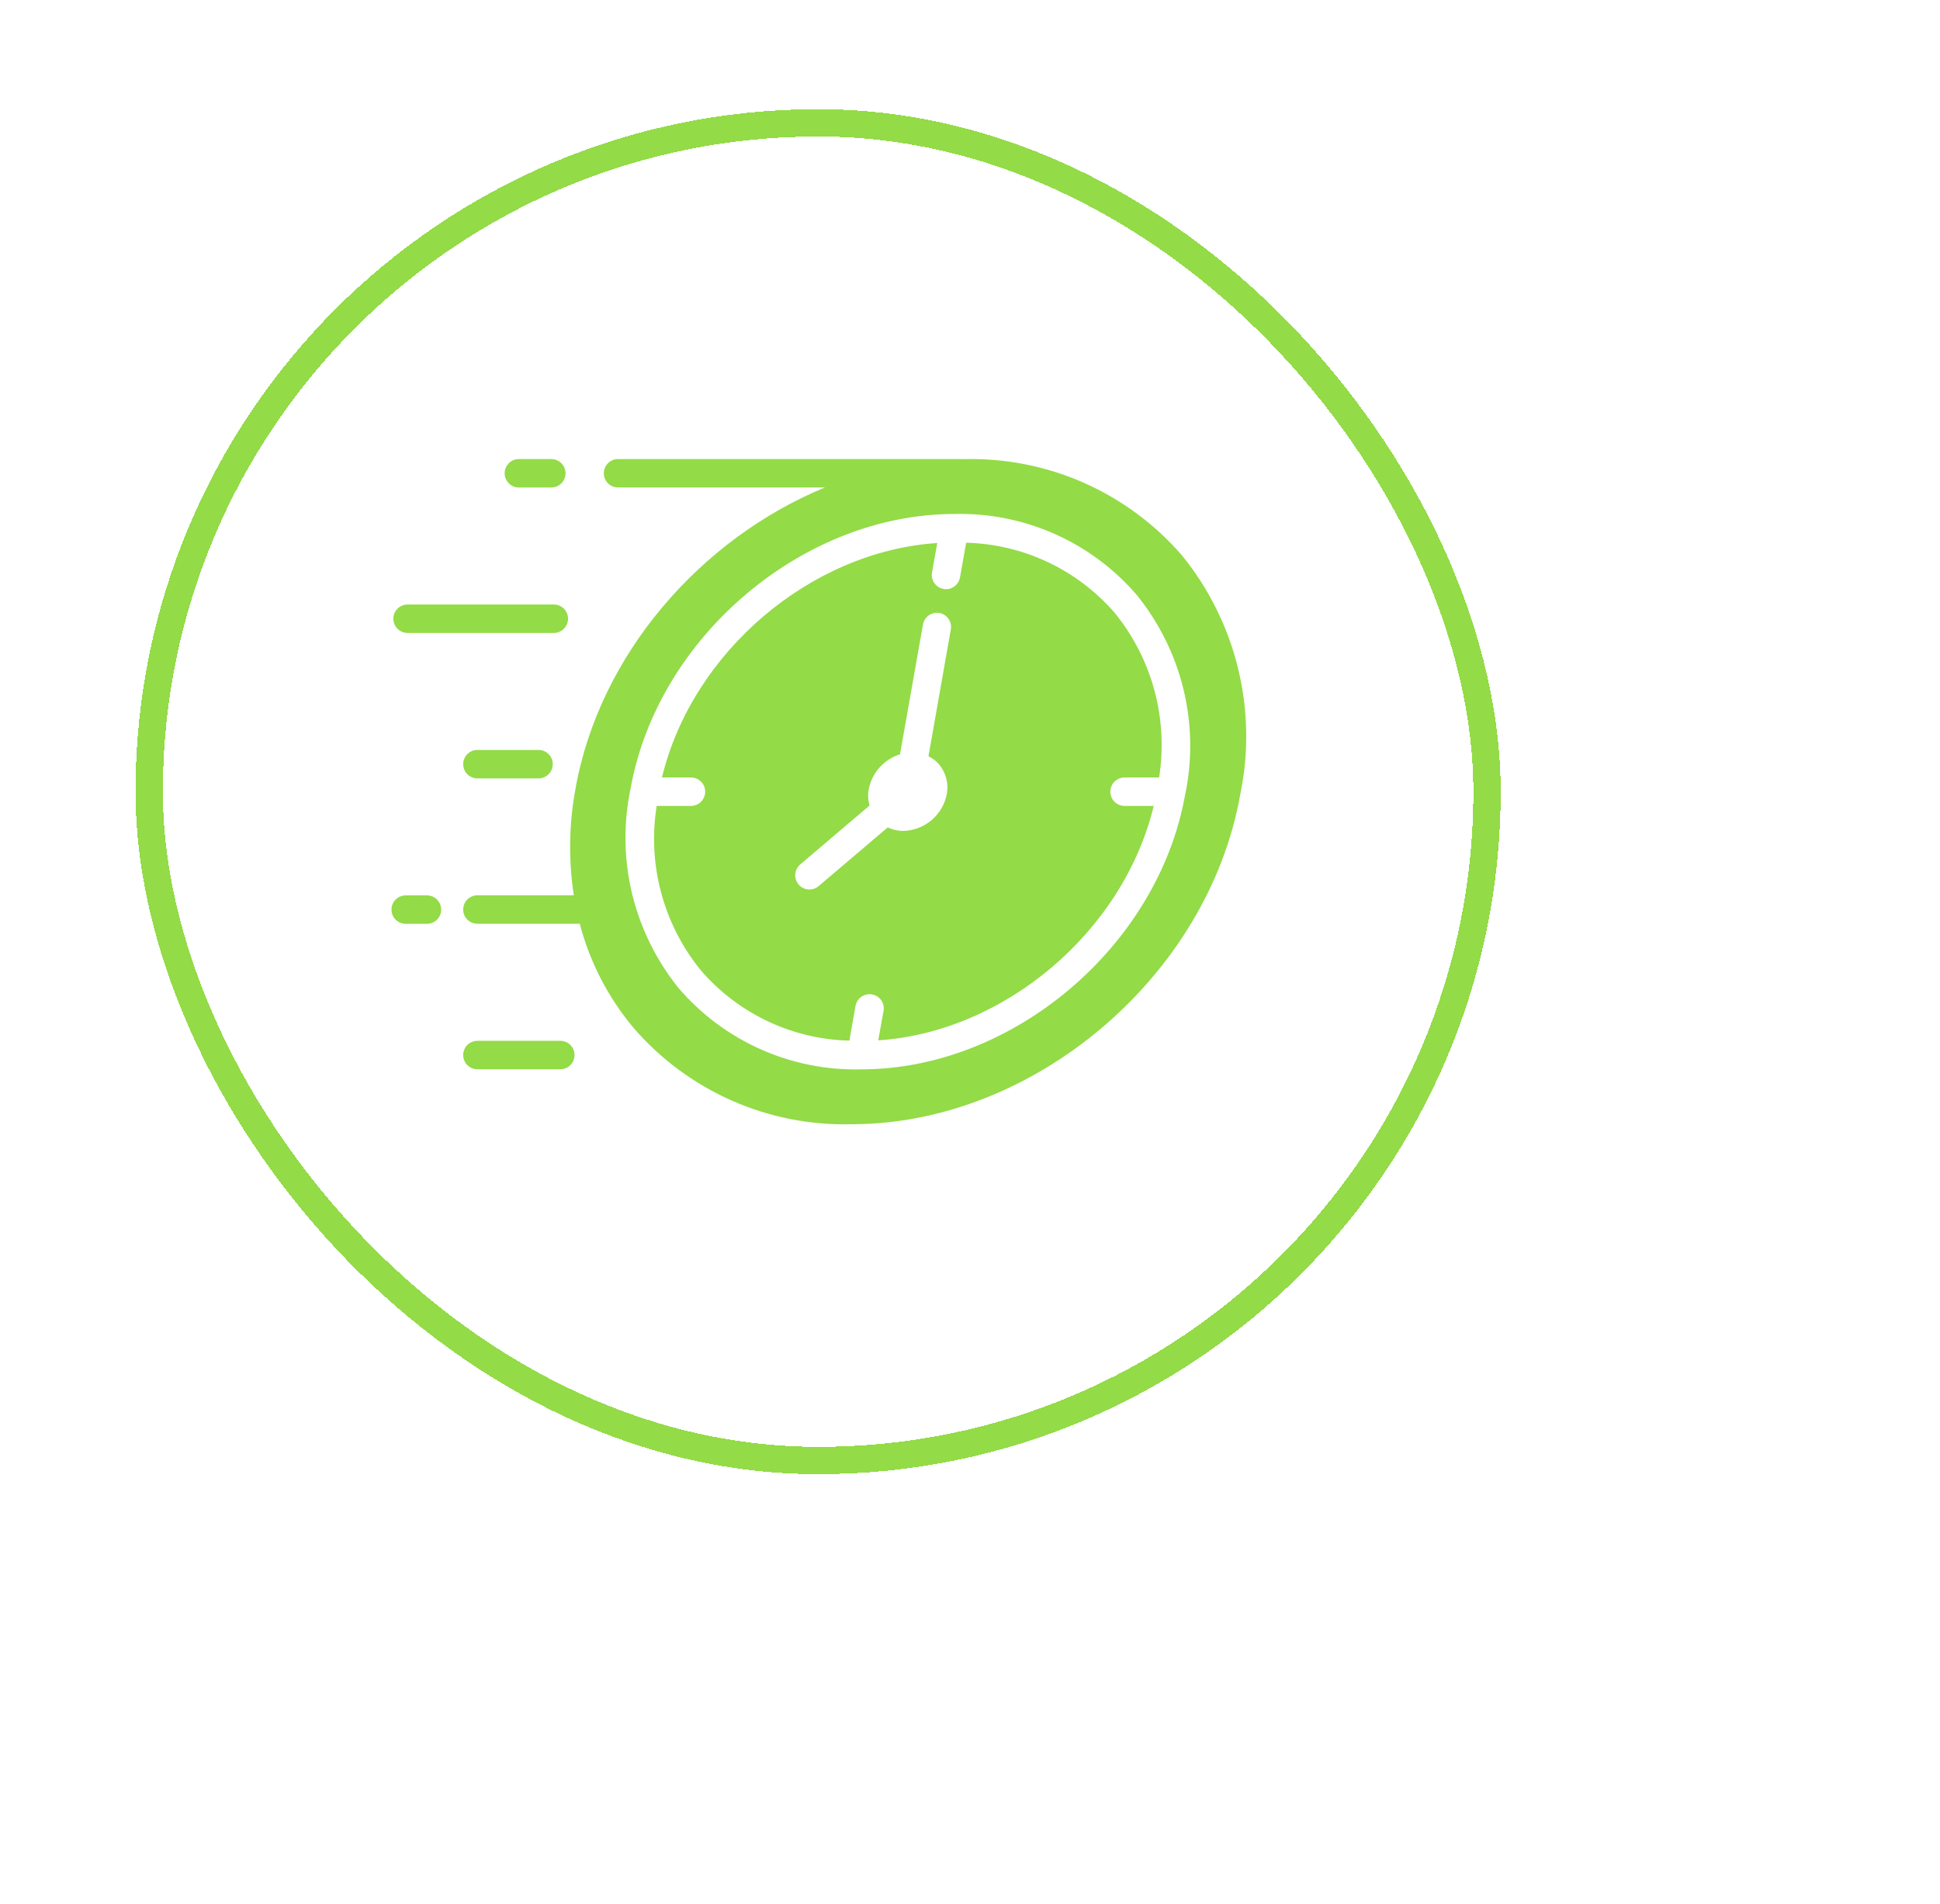 <svg width="54" height="53" viewBox="0 0 54 53" fill="none" xmlns="http://www.w3.org/2000/svg">
<g filter="url(#filter0_d_2098_3027)">
<rect x="1.112" y="0.38" width="37.24" height="37.24" rx="18.62" stroke="#93DB47" stroke-width="0.76" shape-rendering="crispEdges"/>
<g clip-path="url(#clip0_2098_3027)">
<path d="M23.802 9.742C23.798 9.742 23.795 9.74 23.792 9.74H14.163C14.058 9.74 13.957 9.781 13.883 9.856C13.809 9.93 13.767 10.03 13.767 10.136C13.767 10.241 13.809 10.341 13.883 10.415C13.957 10.49 14.058 10.531 14.163 10.531H19.926H19.922C16.455 11.962 13.637 15.188 12.976 18.933C12.797 19.908 12.783 20.905 12.932 21.885H10.248C10.143 21.885 10.043 21.927 9.968 22.001C9.894 22.076 9.853 22.176 9.853 22.281C9.853 22.386 9.894 22.487 9.968 22.561C10.043 22.635 10.143 22.677 10.248 22.677H13.098C13.376 23.74 13.885 24.728 14.591 25.571C15.341 26.441 16.276 27.133 17.326 27.598C18.377 28.063 19.518 28.288 20.667 28.258C25.737 28.258 30.59 24.138 31.485 19.067C31.723 17.91 31.701 16.714 31.421 15.566C31.141 14.418 30.61 13.347 29.866 12.429C29.117 11.56 28.184 10.869 27.136 10.404C26.087 9.939 24.948 9.713 23.802 9.742ZM29.953 19.067C29.953 19.069 29.953 19.071 29.952 19.073C29.952 19.076 29.951 19.077 29.949 19.079C29.201 23.299 25.159 26.73 20.936 26.73C19.975 26.755 19.021 26.566 18.143 26.176C17.265 25.787 16.484 25.207 15.857 24.478C15.238 23.714 14.796 22.822 14.561 21.867C14.327 20.912 14.308 19.916 14.504 18.952C14.502 18.945 14.504 18.938 14.508 18.933C14.508 18.922 14.511 18.911 14.515 18.901C15.271 14.693 19.309 11.269 23.521 11.269C24.481 11.244 25.435 11.434 26.314 11.823C27.192 12.213 27.973 12.793 28.599 13.521C29.221 14.288 29.666 15.183 29.9 16.142C30.134 17.101 30.152 18.1 29.953 19.067Z" fill="#93DB47"/>
<path d="M23.853 12.069L23.682 13.035C23.666 13.127 23.618 13.21 23.546 13.27C23.474 13.33 23.384 13.363 23.291 13.363C23.268 13.362 23.245 13.36 23.223 13.355C23.172 13.347 23.123 13.328 23.079 13.3C23.035 13.272 22.997 13.236 22.967 13.193C22.937 13.15 22.916 13.102 22.905 13.051C22.894 13 22.893 12.947 22.903 12.896L23.049 12.077C19.518 12.31 16.229 15.113 15.386 18.604H16.193C16.298 18.604 16.399 18.646 16.473 18.72C16.547 18.794 16.589 18.895 16.589 19C16.589 19.105 16.547 19.206 16.473 19.28C16.399 19.354 16.298 19.396 16.193 19.396H15.239C15.11 20.202 15.152 21.026 15.364 21.815C15.575 22.603 15.951 23.338 16.466 23.972C16.981 24.569 17.614 25.052 18.327 25.39C19.039 25.727 19.815 25.912 20.603 25.931L20.773 24.965C20.782 24.914 20.801 24.865 20.829 24.821C20.857 24.777 20.893 24.739 20.936 24.71C20.979 24.68 21.027 24.659 21.078 24.648C21.128 24.636 21.181 24.635 21.232 24.645C21.284 24.653 21.333 24.672 21.377 24.699C21.421 24.727 21.459 24.764 21.489 24.806C21.519 24.849 21.54 24.898 21.551 24.949C21.562 25 21.563 25.052 21.553 25.104L21.406 25.923C24.937 25.689 28.23 22.887 29.074 19.396H28.262C28.157 19.396 28.056 19.354 27.982 19.28C27.908 19.206 27.866 19.105 27.866 19C27.866 18.895 27.908 18.794 27.982 18.72C28.056 18.646 28.157 18.604 28.262 18.604H29.224C29.351 17.798 29.307 16.974 29.095 16.185C28.883 15.397 28.508 14.662 27.993 14.028C27.478 13.431 26.843 12.948 26.13 12.611C25.417 12.273 24.641 12.089 23.853 12.069ZM23.108 18.252C23.2 18.365 23.265 18.496 23.301 18.637C23.337 18.778 23.341 18.924 23.314 19.067C23.259 19.35 23.11 19.605 22.891 19.792C22.671 19.978 22.395 20.084 22.107 20.092C21.956 20.093 21.807 20.059 21.672 19.993L19.748 21.628C19.708 21.662 19.663 21.688 19.613 21.704C19.564 21.72 19.512 21.726 19.46 21.722C19.408 21.718 19.357 21.704 19.311 21.68C19.265 21.657 19.223 21.624 19.19 21.585C19.156 21.545 19.13 21.499 19.114 21.45C19.098 21.401 19.092 21.348 19.096 21.297C19.1 21.245 19.114 21.194 19.138 21.148C19.161 21.102 19.194 21.06 19.233 21.027L21.165 19.384C21.121 19.238 21.113 19.083 21.141 18.933C21.185 18.707 21.289 18.497 21.443 18.326C21.596 18.155 21.793 18.028 22.012 17.959L22.649 14.357C22.657 14.305 22.675 14.255 22.702 14.21C22.729 14.165 22.765 14.126 22.808 14.095C22.85 14.064 22.899 14.042 22.95 14.03C23.001 14.018 23.054 14.017 23.106 14.025C23.158 14.034 23.208 14.054 23.252 14.082C23.296 14.111 23.334 14.148 23.364 14.191C23.394 14.235 23.414 14.284 23.425 14.335C23.435 14.387 23.435 14.44 23.425 14.491L22.804 18.014C22.921 18.07 23.025 18.151 23.108 18.252Z" fill="#93DB47"/>
<path d="M12.306 10.532C12.411 10.532 12.511 10.49 12.585 10.416C12.66 10.341 12.701 10.241 12.701 10.136C12.701 10.031 12.66 9.93 12.585 9.856C12.511 9.782 12.411 9.74 12.306 9.74H11.403C11.298 9.74 11.197 9.782 11.123 9.856C11.049 9.93 11.007 10.031 11.007 10.136C11.007 10.241 11.049 10.341 11.123 10.416C11.197 10.49 11.298 10.532 11.403 10.532H12.306Z" fill="#93DB47"/>
<path d="M12.772 14.185C12.772 14.08 12.73 13.979 12.656 13.905C12.582 13.831 12.481 13.789 12.376 13.789H8.305C8.2 13.789 8.099 13.831 8.025 13.905C7.951 13.979 7.909 14.08 7.909 14.185C7.909 14.29 7.951 14.39 8.025 14.464C8.099 14.539 8.2 14.581 8.305 14.581H12.376C12.481 14.581 12.582 14.539 12.656 14.464C12.73 14.39 12.772 14.29 12.772 14.185Z" fill="#93DB47"/>
<path d="M10.248 17.838C10.143 17.838 10.043 17.88 9.968 17.954C9.894 18.028 9.853 18.129 9.853 18.234C9.853 18.339 9.894 18.44 9.968 18.514C10.043 18.588 10.143 18.63 10.248 18.63H11.95C12.055 18.63 12.156 18.588 12.23 18.514C12.305 18.44 12.346 18.339 12.346 18.234C12.346 18.129 12.305 18.028 12.23 17.954C12.156 17.88 12.055 17.838 11.95 17.838H10.248Z" fill="#93DB47"/>
<path d="M12.556 26.728C12.662 26.728 12.762 26.686 12.836 26.612C12.911 26.538 12.952 26.437 12.952 26.332C12.952 26.227 12.911 26.126 12.836 26.052C12.762 25.978 12.662 25.936 12.556 25.936H10.248C10.143 25.936 10.043 25.978 9.968 26.052C9.894 26.126 9.853 26.227 9.853 26.332C9.853 26.437 9.894 26.538 9.968 26.612C10.043 26.686 10.143 26.728 10.248 26.728H12.556Z" fill="#93DB47"/>
<path d="M8.253 22.679H8.844C8.949 22.679 9.05 22.637 9.124 22.563C9.198 22.489 9.24 22.388 9.24 22.283C9.24 22.178 9.198 22.077 9.124 22.003C9.05 21.929 8.949 21.887 8.844 21.887H8.253C8.148 21.887 8.048 21.929 7.973 22.003C7.899 22.077 7.857 22.178 7.857 22.283C7.857 22.388 7.899 22.489 7.973 22.563C8.048 22.637 8.148 22.679 8.253 22.679Z" fill="#93DB47"/>
</g>
</g>
<defs>
<filter id="filter0_d_2098_3027" x="-7.628" y="-8.36" width="60.8" height="60.8" filterUnits="userSpaceOnUse" color-interpolation-filters="sRGB">
<feFlood flood-opacity="0" result="BackgroundImageFix"/>
<feColorMatrix in="SourceAlpha" type="matrix" values="0 0 0 0 0 0 0 0 0 0 0 0 0 0 0 0 0 0 127 0" result="hardAlpha"/>
<feOffset dx="3.04" dy="3.04"/>
<feGaussianBlur stdDeviation="5.7"/>
<feComposite in2="hardAlpha" operator="out"/>
<feColorMatrix type="matrix" values="0 0 0 0 0 0 0 0 0 0 0 0 0 0 0 0 0 0 0.05 0"/>
<feBlend mode="normal" in2="BackgroundImageFix" result="effect1_dropShadow_2098_3027"/>
<feBlend mode="normal" in="SourceGraphic" in2="effect1_dropShadow_2098_3027" result="shape"/>
</filter>
<clipPath id="clip0_2098_3027">
<rect width="25.333" height="25.333" fill="white" transform="translate(7.065 6.333)"/>
</clipPath>
</defs>
</svg>
